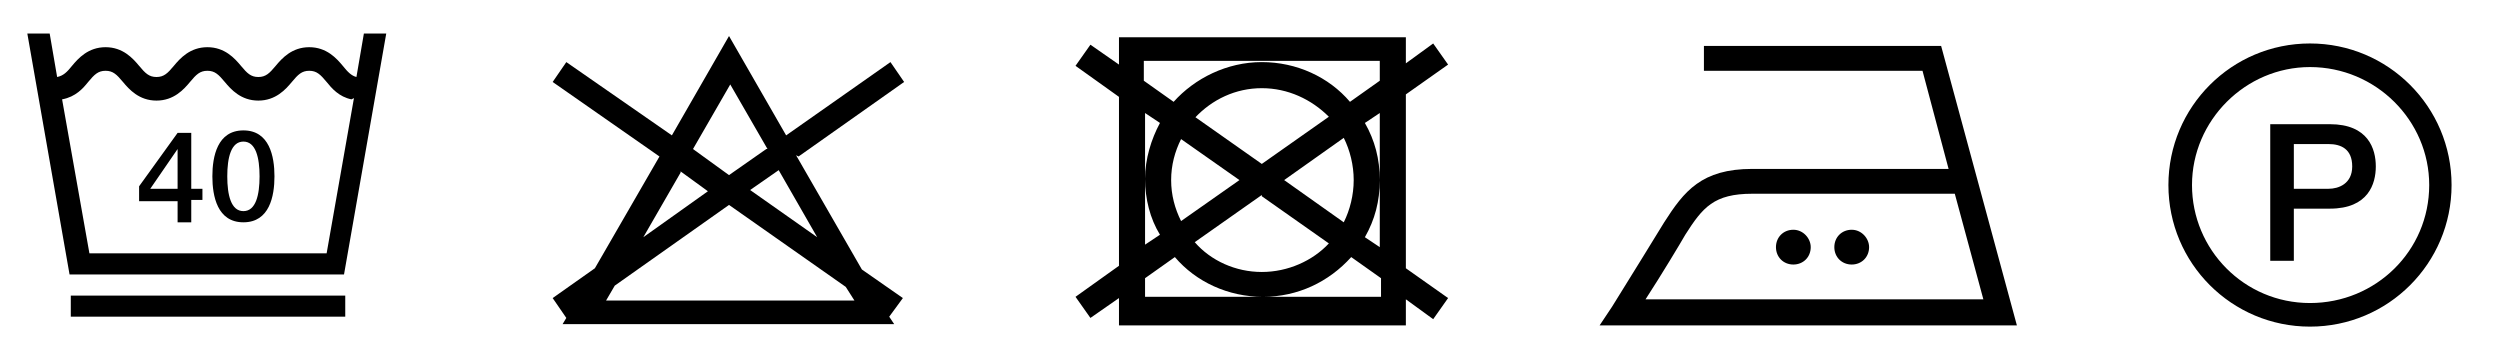 <?xml version="1.0" encoding="UTF-8"?>
<svg id="Layer_1" xmlns="http://www.w3.org/2000/svg" version="1.1" xmlns:xlink="http://www.w3.org/1999/xlink" viewBox="0 0 201.3 28.4">
  <!-- Generator: Adobe Illustrator 29.2.0, SVG Export Plug-In . SVG Version: 2.1.0 Build 108)  -->
  <g id="Layer_11" data-name="Layer_1">
    <path d="M31.1,2.7h-1.8l-.6,3.5c-.4-.1-.7-.4-1.1-.9-.5-.6-1.3-1.5-2.7-1.5s-2.2.9-2.7,1.5c-.5.6-.8.9-1.4.9s-.9-.3-1.4-.9c-.5-.6-1.3-1.5-2.7-1.5s-2.2.9-2.7,1.5c-.5.6-.8.9-1.4.9s-.9-.3-1.4-.9c-.5-.6-1.3-1.5-2.7-1.5s-2.2.9-2.7,1.5c-.4.5-.7.8-1.2.9l-.6-3.5h-1.8l3.4,19.4h22.1l3.4-19.4h0ZM28.5,7.9l-2.2,12.5H7.2l-2.2-12.4c1.1-.2,1.7-.9,2.1-1.4.5-.6.8-.9,1.4-.9s.9.3,1.4.9c.5.6,1.3,1.5,2.7,1.5s2.2-.9,2.7-1.5c.5-.6.8-.9,1.4-.9s.9.3,1.4.9c.5.6,1.3,1.5,2.7,1.5s2.2-.9,2.7-1.5c.5-.6.8-.9,1.4-.9s.9.3,1.4.9c.4.5,1,1.2,2,1.4h0ZM22.1,14.2c0-1.6-.4-3.7-2.5-3.7s-2.5,2.1-2.5,3.7.4,3.7,2.5,3.7,2.5-2.1,2.5-3.7h0ZM20.9,14.2c0,1.5-.3,2.8-1.3,2.8s-1.3-1.3-1.3-2.8.3-2.8,1.3-2.8,1.3,1.3,1.3,2.8h0ZM15.4,16.1h.9v-.9h-.9v-4.5h-1.1l-3.1,4.3v1.2h3.1v1.7h1.1v-1.7h0ZM14.3,15.2h-2.2l2.2-3.2h0v3.2h0ZM27.8,23.8H5.7v1.7h22.1v-1.7h0Z"/>
    <path d="M64.3,12.6l8.5-6-1.1-1.6-8.4,5.9-4.6-8-4.6,8-8.5-5.9-1.1,1.6,8.6,6-5.2,9-3.4,2.4,1.1,1.6h0s-.3.5-.3.5h26.7l-.4-.6,1.1-1.5-3.3-2.3-5.3-9.2h0ZM65.8,19.1l-5.4-3.8,2.3-1.6,3.1,5.4h0ZM49.5,23l9.2-6.5,9.4,6.6.7,1.1h-20l.7-1.2h0ZM54.8,13.8l2.2,1.6-5.2,3.7,3-5.2h0ZM61.7,12l-3,2.1-2.9-2.1,3-5.2,3,5.2h0Z"/>
    <path d="M113.2,7.6l3.4-2.4-1.2-1.7-2.2,1.6v-2.1h-23.1v2.2l-2.3-1.6-1.2,1.7,3.5,2.5v13.6l-3.5,2.5,1.2,1.7,2.3-1.6v2.2h23.1v-2.1l2.2,1.6,1.2-1.7-3.4-2.4V7.6h0ZM111.1,19.9l-1.2-.8c.8-1.4,1.2-2.9,1.2-4.6s-.4-3.2-1.2-4.6l1.2-.8v10.9h0ZM95.1,11.2l4.7,3.3-4.7,3.3c-.5-1-.8-2.1-.8-3.3s.3-2.3.8-3.3h0ZM101.6,15.8l5.4,3.8c-1.3,1.4-3.3,2.3-5.4,2.3s-4.1-.9-5.4-2.4l5.4-3.8h0ZM96.2,9.5c1.4-1.5,3.3-2.4,5.4-2.4s4,.9,5.4,2.3l-5.4,3.8-5.4-3.8h0ZM108.2,11.1c.5,1,.8,2.2.8,3.4s-.3,2.4-.8,3.4l-4.8-3.4,4.8-3.4h0ZM92.2,22.4l2.4-1.7c1.7,2,4.3,3.2,7.1,3.2s5.3-1.2,7.1-3.2l2.4,1.7v1.5h-19v-1.6h0ZM92.2,9.1l1.2.8c-.7,1.3-1.2,2.9-1.2,4.5s.4,3.2,1.2,4.5l-1.2.8v-10.7h0ZM111.1,6.5l-2.4,1.7c-1.7-2-4.3-3.2-7.1-3.2s-5.4,1.3-7.1,3.2l-2.4-1.7v-1.6h19v1.5h0Z"/>
    <path d="M162.4,26.2l-6.1-22.5h-19.1v2h17.6l2.1,7.9h-15.8c-4.1,0-5.5,1.8-7.1,4.3-.6,1-2.9,4.7-4.2,6.8l-1,1.5h33.5ZM157.4,15.6l2.3,8.5h-27.2c1.3-2,2.8-4.5,3.2-5.2,1.4-2.2,2.3-3.3,5.4-3.3h16.3ZM150.5,19.9c0-.7-.6-1.4-1.4-1.4s-1.4.6-1.4,1.4.6,1.4,1.4,1.4,1.4-.6,1.4-1.4h0ZM145.8,19.9c0-.7-.6-1.4-1.4-1.4s-1.4.6-1.4,1.4.6,1.4,1.4,1.4,1.4-.6,1.4-1.4h0Z"/>
    <path d="M197.4,14.9c0-6.3-5.1-11.4-11.4-11.4s-11.4,5.1-11.4,11.4,5.1,11.4,11.4,11.4,11.4-5.1,11.4-11.4h0ZM195.6,14.9c0,5.3-4.3,9.5-9.6,9.5s-9.5-4.3-9.5-9.5,4.3-9.5,9.5-9.5c5.3,0,9.6,4.3,9.6,9.5h0ZM191.3,13.4c0-1.4-.6-3.4-3.7-3.4h-4.8v11h1.9v-4.2h2.9c3.1,0,3.7-2,3.7-3.4h0ZM189.4,13.4c0,1.4-1.1,1.8-1.9,1.8h-2.8v-3.6h2.8c1,0,1.9.4,1.9,1.8h0Z"/>
  </g>
</svg>